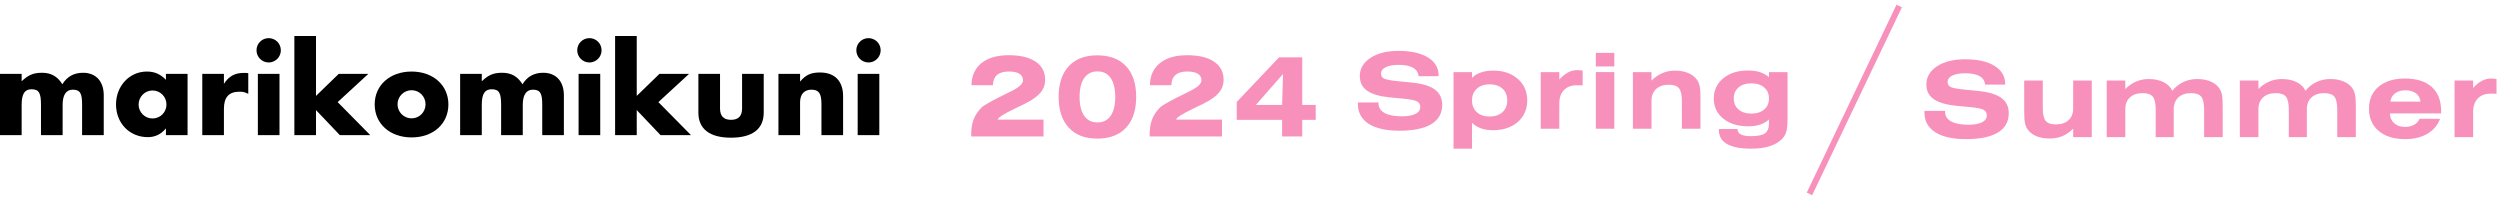 <svg width="417" height="33" viewBox="0 0 417 33" fill="none" xmlns="http://www.w3.org/2000/svg">
<path d="M3.61 12.317V13.558C4.715 12.498 5.572 12.137 7.016 12.137C8.528 12.137 9.588 12.745 10.401 14.054C11.19 12.768 12.341 12.137 13.852 12.137C16.086 12.137 17.304 13.671 17.304 15.882V22.538H13.694V17.484C13.694 15.656 13.424 14.957 12.138 14.957C11.032 14.957 10.446 15.836 10.446 17.484V22.538H6.836V17.484C6.836 15.543 6.52 14.889 5.257 14.889C4.106 14.889 3.61 15.679 3.61 17.484V22.538H0V12.317L3.61 12.317Z" fill="black"/>
<path d="M31.286 12.317V22.538H27.677V21.41C26.887 22.38 25.894 22.875 24.654 22.875C21.608 22.875 19.352 20.552 19.352 17.416C19.352 14.347 21.585 11.934 24.496 11.934C25.804 11.934 26.774 12.384 27.677 13.31V12.317H31.286ZM25.443 19.762C26.729 19.762 27.767 18.725 27.767 17.439C27.767 16.13 26.729 15.092 25.443 15.092C24.157 15.092 23.12 16.152 23.12 17.439C23.12 18.725 24.157 19.762 25.443 19.762Z" fill="black"/>
<path d="M37.35 12.317V13.986C38.186 12.7 39.155 12.159 40.712 12.159C40.938 12.159 41.073 12.159 41.412 12.204V15.656C40.825 15.363 40.532 15.295 39.968 15.295C38.186 15.295 37.35 16.197 37.35 18.161V22.538H33.741V12.317H37.35Z" fill="black"/>
<path d="M44.815 6.361C45.944 6.361 46.846 7.263 46.846 8.391C46.846 9.496 45.944 10.421 44.815 10.421C43.688 10.421 42.785 9.496 42.785 8.391C42.785 7.263 43.688 6.361 44.815 6.361ZM46.62 22.537H43.01V12.317H46.62V22.537Z" fill="black"/>
<path d="M52.71 15.994L56.5 12.317H61.441L56.32 17.032L61.757 22.538H56.681L52.71 18.364V22.538H49.1V6H52.71V15.994Z" fill="black"/>
<path d="M68.656 11.934C72.243 11.934 74.793 14.212 74.793 17.416C74.793 20.642 72.266 22.921 68.656 22.921C65.046 22.921 62.497 20.642 62.497 17.416C62.497 14.212 65.046 11.934 68.656 11.934ZM68.656 19.741C69.942 19.741 70.98 18.702 70.98 17.393C70.98 16.085 69.942 15.047 68.656 15.047C67.37 15.047 66.309 16.085 66.309 17.393C66.309 18.702 67.37 19.741 68.656 19.741Z" fill="black"/>
<path d="M80.361 12.317V13.558C81.467 12.498 82.323 12.137 83.767 12.137C85.278 12.137 86.339 12.745 87.152 14.054C87.941 12.768 89.091 12.137 90.604 12.137C92.837 12.137 94.055 13.671 94.055 15.882V22.538H90.446V17.484C90.446 15.656 90.174 14.957 88.888 14.957C87.783 14.957 87.197 15.836 87.197 17.484V22.538H83.587V17.484C83.587 15.543 83.27 14.889 82.007 14.889C80.857 14.889 80.361 15.679 80.361 17.484V22.538H76.751V12.317L80.361 12.317Z" fill="black"/>
<path d="M98.314 6.361C99.442 6.361 100.344 7.263 100.344 8.391C100.344 9.496 99.442 10.421 98.314 10.421C97.186 10.421 96.282 9.496 96.282 8.391C96.282 7.263 97.186 6.361 98.314 6.361ZM100.119 22.537H96.509V12.317H100.119V22.537Z" fill="black"/>
<path d="M106.208 15.994L109.999 12.317H114.938L109.817 17.032L115.254 22.538H110.178L106.208 18.364V22.538H102.598V6H106.208V15.994Z" fill="black"/>
<path d="M120.101 18.093C120.101 19.356 120.709 19.987 121.928 19.987C123.169 19.987 123.778 19.356 123.778 18.093V12.317H127.388V18.792C127.388 21.522 125.492 22.966 121.928 22.966C118.385 22.966 116.491 21.522 116.491 18.792V12.317H120.101L120.101 18.093Z" fill="black"/>
<path d="M133.453 12.317V13.603C134.422 12.475 135.258 12.091 136.769 12.091C139.296 12.091 140.628 13.581 140.628 16.039V22.538H137.018V17.371C137.018 15.588 136.588 14.957 135.347 14.957C134.152 14.957 133.453 15.724 133.453 17.054V22.538H129.844V12.317L133.453 12.317Z" fill="black"/>
<path d="M144.865 6.361C145.992 6.361 146.895 7.263 146.895 8.391C146.895 9.496 145.992 10.421 144.865 10.421C143.737 10.421 142.834 9.496 142.834 8.391C142.834 7.263 143.737 6.361 144.865 6.361ZM146.67 22.537H143.06V12.317H146.67V22.537Z" fill="black"/>
<path d="M226.499 17.091H229.935V17.21C229.935 17.923 230.267 18.466 230.933 18.84C231.597 19.213 232.564 19.4 233.834 19.4C234.813 19.4 235.569 19.265 236.101 18.994C236.633 18.723 236.899 18.339 236.899 17.843C236.899 17.427 236.725 17.12 236.377 16.924C236.03 16.727 235.327 16.577 234.269 16.475L231.885 16.252C230.144 16.081 228.864 15.708 228.045 15.132C227.226 14.556 226.816 13.743 226.816 12.694C226.816 11.451 227.407 10.438 228.589 9.657C229.77 8.876 231.335 8.485 233.281 8.485C235.372 8.485 237.009 8.853 238.191 9.589C239.372 10.325 239.963 11.331 239.963 12.608V12.711H236.627C236.548 12.078 236.235 11.605 235.688 11.291C235.141 10.977 234.357 10.821 233.335 10.821C232.392 10.821 231.661 10.948 231.141 11.201C230.621 11.455 230.361 11.813 230.361 12.275C230.361 12.646 230.514 12.916 230.819 13.087C231.124 13.259 231.875 13.407 233.072 13.532L235.566 13.78C237.282 13.957 238.544 14.346 239.351 14.948C240.158 15.55 240.562 16.398 240.562 17.493C240.562 18.901 239.956 19.972 238.744 20.704C237.532 21.437 235.759 21.804 233.426 21.804C231.202 21.804 229.491 21.419 228.294 20.649C227.097 19.879 226.499 18.782 226.499 17.356V17.091Z" fill="#F791BC"/>
<path d="M242.448 24.797V12.027H245.531V12.976C245.948 12.572 246.45 12.27 247.036 12.074C247.622 11.877 248.305 11.779 249.085 11.779C250.759 11.779 252.121 12.239 253.169 13.16C254.218 14.081 254.743 15.274 254.743 16.74C254.743 18.223 254.217 19.423 253.165 20.341C252.113 21.259 250.732 21.718 249.022 21.718C248.272 21.718 247.611 21.617 247.04 21.414C246.469 21.212 245.966 20.903 245.531 20.486V24.797L242.448 24.797ZM245.531 16.757C245.531 17.573 245.797 18.223 246.329 18.707C246.86 19.192 247.574 19.434 248.468 19.434C249.369 19.434 250.084 19.194 250.613 18.712C251.141 18.23 251.406 17.573 251.406 16.74C251.406 15.919 251.14 15.267 250.608 14.785C250.076 14.303 249.363 14.063 248.468 14.063C247.58 14.063 246.868 14.308 246.333 14.798C245.798 15.289 245.531 15.942 245.531 16.757Z" fill="#F791BC"/>
<path d="M260.092 21.47H256.991V12.027H260.092V13.275C260.563 12.739 261.048 12.342 261.547 12.082C262.046 11.823 262.57 11.693 263.12 11.693C263.229 11.693 263.438 11.71 263.746 11.745C263.855 11.75 263.936 11.756 263.99 11.761V14.251C263.888 14.239 263.77 14.231 263.637 14.225C263.504 14.219 263.296 14.216 263.011 14.216C262.105 14.216 261.391 14.485 260.871 15.021C260.352 15.556 260.092 16.298 260.092 17.245V21.47Z" fill="#F791BC"/>
<path d="M269.267 11.085H266.184V8.818H269.267V11.085ZM266.184 21.47V12.026H269.267V21.47L266.184 21.47Z" fill="#F791BC"/>
<path d="M272.368 21.47V12.027H275.468V13.447C276.018 12.893 276.62 12.477 277.273 12.198C277.926 11.919 278.624 11.779 279.367 11.779C280.207 11.779 280.945 11.91 281.58 12.172C282.214 12.434 282.704 12.808 283.048 13.293C283.26 13.595 283.411 13.95 283.502 14.358C283.593 14.765 283.638 15.403 283.638 16.269V21.47H280.537V16.894C280.537 15.839 280.375 15.115 280.052 14.721C279.729 14.328 279.168 14.131 278.37 14.131C277.469 14.131 276.76 14.369 276.244 14.845C275.727 15.321 275.468 15.976 275.468 16.808V21.47H272.368Z" fill="#F791BC"/>
<path d="M298.162 19.785C298.162 20.88 298.078 21.661 297.909 22.129C297.739 22.596 297.455 23.007 297.056 23.36C296.488 23.851 295.798 24.213 294.985 24.447C294.171 24.68 293.191 24.797 292.042 24.797C290.277 24.797 288.947 24.536 288.053 24.015C287.158 23.493 286.711 22.716 286.711 21.684V21.521H289.812C289.812 21.92 289.996 22.218 290.365 22.415C290.734 22.612 291.299 22.71 292.061 22.71C293.185 22.71 293.966 22.552 294.404 22.235C294.842 21.919 295.062 21.362 295.062 20.563V19.93C294.645 20.312 294.152 20.597 293.584 20.785C293.016 20.974 292.351 21.068 291.589 21.068C289.878 21.068 288.496 20.64 287.441 19.785C286.386 18.929 285.859 17.809 285.859 16.423C285.859 15.055 286.385 13.935 287.436 13.066C288.488 12.196 289.854 11.761 291.535 11.761C292.32 11.761 292.999 11.853 293.57 12.035C294.141 12.218 294.639 12.5 295.062 12.882V12.027H298.162V19.785ZM295.062 16.423C295.062 15.653 294.797 15.04 294.268 14.584C293.739 14.128 293.027 13.9 292.133 13.9C291.232 13.9 290.517 14.128 289.989 14.584C289.46 15.04 289.195 15.653 289.195 16.423C289.195 17.193 289.46 17.806 289.989 18.262C290.517 18.719 291.232 18.947 292.133 18.947C293.027 18.947 293.739 18.719 294.268 18.262C294.797 17.806 295.062 17.193 295.062 16.423Z" fill="#F791BC"/>
<path d="M320.998 18.494H324.435V18.614C324.435 19.326 324.767 19.87 325.432 20.243C326.097 20.616 327.064 20.803 328.334 20.803C329.313 20.803 330.068 20.668 330.6 20.397C331.132 20.126 331.398 19.743 331.398 19.246C331.398 18.83 331.225 18.524 330.877 18.327C330.529 18.13 329.827 17.98 328.769 17.878L326.384 17.656C324.643 17.484 323.363 17.111 322.544 16.535C321.725 15.959 321.316 15.147 321.316 14.097C321.316 12.854 321.907 11.842 323.088 11.06C324.27 10.279 325.834 9.889 327.78 9.889C329.872 9.889 331.508 10.256 332.69 10.992C333.872 11.728 334.463 12.734 334.463 14.012V14.114H331.126C331.048 13.481 330.735 13.008 330.188 12.694C329.641 12.381 328.856 12.224 327.835 12.224C326.892 12.224 326.16 12.351 325.641 12.605C325.12 12.858 324.861 13.216 324.861 13.678C324.861 14.049 325.014 14.32 325.319 14.491C325.624 14.662 326.375 14.81 327.572 14.935L330.065 15.184C331.782 15.36 333.044 15.75 333.851 16.351C334.658 16.953 335.061 17.801 335.061 18.896C335.061 20.305 334.455 21.375 333.243 22.108C332.031 22.84 330.259 23.207 327.926 23.207C325.701 23.207 323.99 22.822 322.794 22.052C321.597 21.282 320.998 20.185 320.998 18.759V18.494Z" fill="#F791BC"/>
<path d="M348.906 13.43V22.873H345.805V21.453C345.267 22.007 344.676 22.42 344.032 22.694C343.388 22.968 342.68 23.105 341.906 23.105C341.054 23.105 340.315 22.977 339.689 22.724C339.064 22.47 338.579 22.101 338.234 21.616C338.016 21.308 337.862 20.952 337.771 20.547C337.681 20.142 337.636 19.503 337.636 18.631V13.43H340.736V18.006C340.736 19.055 340.898 19.775 341.222 20.166C341.545 20.557 342.109 20.752 342.912 20.752C343.813 20.752 344.521 20.517 345.034 20.046C345.548 19.576 345.805 18.924 345.805 18.092V13.43L348.906 13.43Z" fill="#F791BC"/>
<path d="M354.5 14.85C355.05 14.297 355.652 13.881 356.305 13.601C356.958 13.322 357.656 13.182 358.399 13.182C359.366 13.182 360.196 13.356 360.888 13.704C361.58 14.052 362.065 14.534 362.344 15.149C362.845 14.516 363.452 14.03 364.166 13.691C364.879 13.352 365.65 13.182 366.478 13.182C367.318 13.182 368.056 13.313 368.69 13.575C369.325 13.838 369.815 14.211 370.159 14.696C370.371 14.998 370.522 15.353 370.613 15.761C370.703 16.169 370.748 16.806 370.748 17.673V22.873H367.648V18.297C367.648 17.242 367.486 16.518 367.162 16.124C366.839 15.731 366.278 15.534 365.48 15.534C364.58 15.534 363.871 15.773 363.354 16.248C362.837 16.725 362.579 17.379 362.579 18.212V22.873H359.569V18.297C359.569 17.242 359.407 16.518 359.084 16.124C358.76 15.731 358.2 15.534 357.402 15.534C356.501 15.534 355.792 15.773 355.276 16.248C354.759 16.725 354.5 17.379 354.5 18.212V22.873H351.4V13.43H354.5V14.85Z" fill="#F791BC"/>
<path d="M376.705 14.85C377.255 14.297 377.857 13.881 378.51 13.601C379.163 13.322 379.861 13.182 380.604 13.182C381.571 13.182 382.401 13.356 383.093 13.704C383.785 14.052 384.27 14.534 384.549 15.149C385.05 14.516 385.657 14.03 386.371 13.691C387.084 13.352 387.855 13.182 388.683 13.182C389.523 13.182 390.261 13.313 390.895 13.575C391.53 13.838 392.02 14.211 392.364 14.696C392.576 14.998 392.727 15.353 392.818 15.761C392.908 16.169 392.953 16.806 392.953 17.673V22.873H389.853V18.297C389.853 17.242 389.691 16.518 389.368 16.124C389.044 15.731 388.484 15.534 387.685 15.534C386.785 15.534 386.076 15.773 385.559 16.248C385.043 16.725 384.784 17.379 384.784 18.212V22.873H381.774V18.297C381.774 17.242 381.612 16.518 381.289 16.124C380.966 15.731 380.405 15.534 379.607 15.534C378.706 15.534 377.997 15.773 377.481 16.248C376.964 16.725 376.705 17.379 376.705 18.212V22.873H373.605V13.43H376.705V14.85Z" fill="#F791BC"/>
<path d="M407.007 19.811C406.596 20.895 405.883 21.731 404.867 22.322C403.852 22.912 402.616 23.207 401.159 23.207C399.309 23.207 397.845 22.752 396.766 21.843C395.687 20.933 395.147 19.7 395.147 18.143C395.147 16.586 395.685 15.356 396.762 14.452C397.837 13.549 399.303 13.096 401.159 13.096C403.087 13.096 404.572 13.565 405.615 14.503C406.658 15.442 407.179 16.777 407.179 18.511V18.913H398.638C398.657 19.603 398.894 20.152 399.35 20.559C399.806 20.967 400.409 21.171 401.159 21.171C401.745 21.171 402.25 21.053 402.673 20.816C403.096 20.579 403.401 20.245 403.589 19.811H407.007ZM398.729 16.946L403.734 16.954C403.68 16.367 403.428 15.905 402.981 15.568C402.534 15.232 401.95 15.064 401.231 15.064C400.518 15.064 399.936 15.233 399.486 15.573C399.036 15.912 398.783 16.37 398.729 16.946Z" fill="#F791BC"/>
<path d="M412.519 22.873H409.419V13.43H412.519V14.679C412.991 14.143 413.476 13.745 413.975 13.485C414.473 13.226 414.998 13.096 415.548 13.096C415.657 13.096 415.865 13.114 416.173 13.148C416.282 13.153 416.364 13.159 416.418 13.165V15.654C416.315 15.643 416.198 15.634 416.065 15.628C415.932 15.623 415.723 15.62 415.439 15.62C414.532 15.62 413.819 15.888 413.299 16.424C412.779 16.96 412.519 17.701 412.519 18.648V22.873Z" fill="#F791BC"/>
<path d="M316.788 1L301.817 32.344" stroke="#F791BC"/>
<path d="M162 22.764V22.37C162 21.425 162.139 20.595 162.417 19.881C162.695 19.167 163.138 18.511 163.746 17.913C164.102 17.547 165.57 16.733 168.151 15.469L168.413 15.341C168.471 15.311 168.558 15.268 168.675 15.213C169.981 14.585 170.635 13.977 170.635 13.392C170.635 12.916 170.434 12.553 170.033 12.303C169.632 12.052 169.047 11.927 168.277 11.927C167.41 11.927 166.755 12.118 166.312 12.499C165.869 12.881 165.635 13.453 165.609 14.216H162.039C162.065 12.635 162.621 11.406 163.707 10.527C164.794 9.648 166.311 9.209 168.258 9.209C170.185 9.209 171.679 9.567 172.74 10.284C173.801 11.002 174.331 12.007 174.331 13.3C174.331 14.118 174.072 14.836 173.555 15.456C173.037 16.075 172.177 16.687 170.974 17.291C170.541 17.505 169.955 17.788 169.218 18.142C167.446 18.99 166.508 19.594 166.405 19.954H174.06V22.764L162 22.764Z" fill="#F791BC"/>
<path d="M176.582 16.165C176.582 13.963 177.143 12.256 178.265 11.044C179.387 9.833 180.97 9.228 183.014 9.228C185.09 9.228 186.692 9.83 187.821 11.035C188.95 12.24 189.514 13.95 189.514 16.165C189.514 18.386 188.95 20.101 187.821 21.309C186.692 22.517 185.09 23.121 183.014 23.121C180.976 23.121 179.395 22.513 178.27 21.295C177.144 20.078 176.582 18.368 176.582 16.165ZM180.074 16.165C180.074 17.538 180.333 18.591 180.85 19.323C181.367 20.055 182.105 20.421 183.062 20.421C184.013 20.421 184.744 20.055 185.255 19.323C185.766 18.591 186.021 17.538 186.021 16.165C186.021 14.792 185.766 13.74 185.255 13.008C184.744 12.275 184.013 11.909 183.062 11.909C182.105 11.909 181.367 12.277 180.85 13.012C180.333 13.748 180.074 14.798 180.074 16.165Z" fill="#F791BC"/>
<path d="M191.764 22.764V22.37C191.764 21.425 191.903 20.595 192.182 19.881C192.46 19.167 192.903 18.511 193.51 17.913C193.867 17.547 195.335 16.733 197.915 15.469L198.177 15.341C198.236 15.311 198.323 15.268 198.439 15.213C199.746 14.585 200.399 13.977 200.399 13.392C200.399 12.916 200.198 12.553 199.797 12.303C199.397 12.052 198.811 11.927 198.042 11.927C197.175 11.927 196.52 12.118 196.077 12.499C195.634 12.881 195.399 13.453 195.374 14.216H191.803C191.829 12.635 192.385 11.406 193.472 10.527C194.558 9.648 196.075 9.209 198.022 9.209C199.949 9.209 201.444 9.567 202.504 10.284C203.565 11.002 204.096 12.007 204.096 13.3C204.096 14.118 203.837 14.836 203.319 15.456C202.802 16.075 201.941 16.687 200.738 17.291C200.305 17.505 199.72 17.788 198.982 18.142C197.21 18.99 196.272 19.594 196.169 19.954H203.824V22.764L191.764 22.764Z" fill="#F791BC"/>
<path d="M213.855 22.765V19.991H206.287V17.008L213.34 9.566H217.212V17.502H219.463V19.991H217.212V22.765H213.855ZM213.855 17.502L214.01 12.34L209.479 17.502H213.855Z" fill="#F791BC"/>
</svg>
